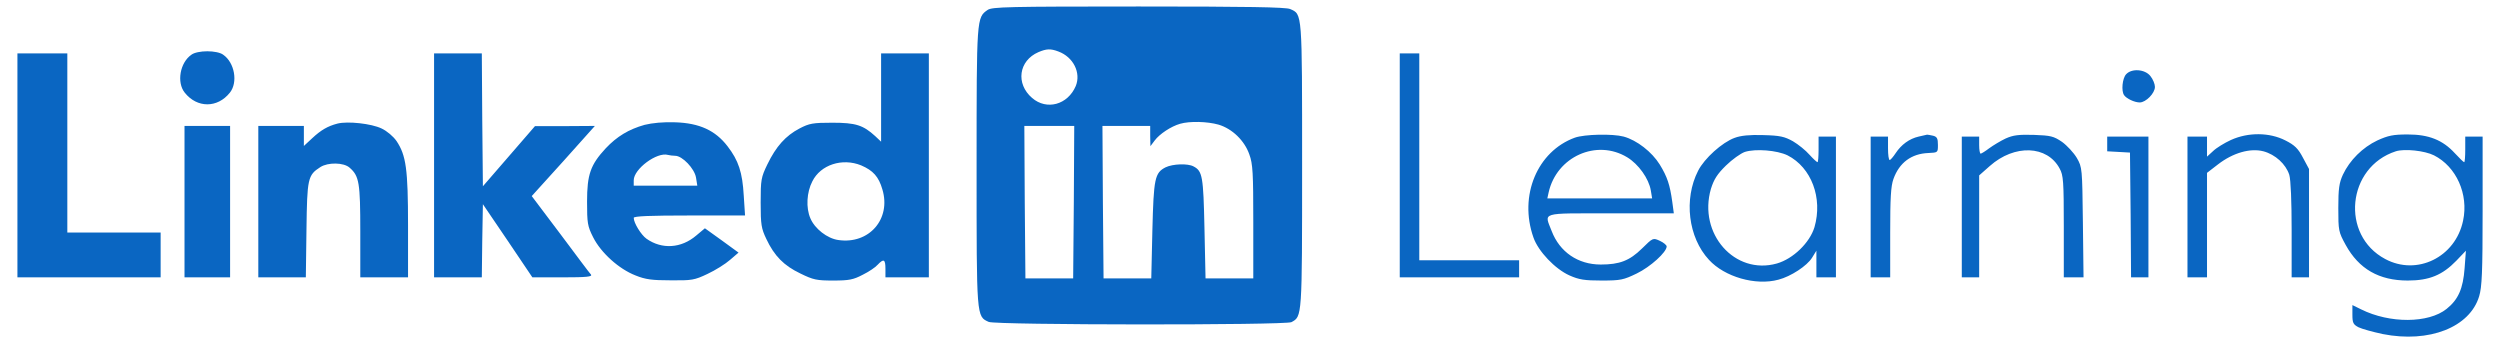 <svg width="102" height="14" viewBox="0 0 102 14" fill="none" xmlns="http://www.w3.org/2000/svg">
<path d="M40.297 0.404C39.845 0.717 39.845 0.708 39.845 6.8C39.845 12.969 39.836 12.908 40.341 13.134C40.633 13.265 52.435 13.273 52.692 13.143C53.126 12.908 53.126 12.96 53.126 6.747C53.126 0.456 53.135 0.587 52.639 0.369C52.471 0.291 50.886 0.265 46.459 0.265C41.093 0.265 40.482 0.282 40.297 0.404ZM43.183 2.101C43.794 2.327 44.112 2.971 43.891 3.51C43.564 4.276 42.705 4.511 42.111 3.998C41.43 3.415 41.563 2.475 42.368 2.127C42.696 1.988 42.864 1.979 43.183 2.101ZM49.717 5.085C50.275 5.251 50.779 5.738 50.974 6.304C51.116 6.686 51.134 7.069 51.134 9.053V11.359H49.186L49.142 9.314C49.097 7.2 49.062 6.982 48.699 6.791C48.46 6.66 47.849 6.686 47.557 6.826C47.114 7.052 47.07 7.278 47.017 9.401L46.972 11.359H45.025L44.998 8.244L44.98 5.138H46.928V5.546L46.937 5.964L47.114 5.729C47.309 5.468 47.778 5.155 48.15 5.05C48.539 4.937 49.257 4.955 49.717 5.085ZM43.812 8.244L43.785 11.359H41.837L41.81 8.244L41.793 5.138H43.829L43.812 8.244ZM7.812 2.231C7.342 2.553 7.201 3.362 7.537 3.78C8.042 4.415 8.874 4.415 9.379 3.78C9.715 3.362 9.574 2.553 9.104 2.231C8.989 2.144 8.724 2.092 8.458 2.092C8.192 2.092 7.927 2.144 7.812 2.231ZM0.711 11.316H6.554V9.488H2.747V2.179H0.711V11.316ZM17.71 11.316H19.658L19.676 9.819L19.702 8.331L20.712 9.819L21.721 11.316H22.961C23.935 11.316 24.174 11.29 24.112 11.203C24.058 11.15 23.501 10.402 22.863 9.549L21.695 8L22.987 6.573L24.271 5.138L23.049 5.146H21.827L19.702 7.6L19.676 4.885L19.658 2.179H17.71V11.316ZM35.949 5.781L35.71 5.555C35.214 5.103 34.913 5.007 33.957 5.007C33.169 5.007 33.019 5.033 32.62 5.242C32.054 5.538 31.664 5.973 31.31 6.704C31.053 7.235 31.035 7.33 31.035 8.27C31.035 9.166 31.062 9.323 31.266 9.749C31.593 10.445 31.983 10.837 32.656 11.159C33.187 11.42 33.328 11.446 34.001 11.446C34.639 11.446 34.816 11.411 35.197 11.211C35.445 11.089 35.719 10.907 35.808 10.802C36.056 10.541 36.126 10.576 36.126 10.967V11.316H37.897V2.179H35.949V5.781ZM35.135 6.747C35.622 6.956 35.852 7.208 36.002 7.731C36.365 8.94 35.453 9.976 34.205 9.793C33.754 9.732 33.24 9.332 33.063 8.905C32.877 8.479 32.912 7.844 33.143 7.4C33.479 6.721 34.364 6.434 35.135 6.747ZM57.11 11.316H61.98V10.62H57.907V2.179H57.11V11.316ZM86.744 3.032C86.593 3.197 86.54 3.71 86.664 3.884C86.761 4.024 87.089 4.18 87.302 4.18C87.549 4.18 87.921 3.806 87.921 3.545C87.921 3.432 87.842 3.232 87.735 3.101C87.514 2.823 86.974 2.779 86.744 3.032ZM13.77 5.042C13.372 5.146 13.098 5.303 12.735 5.642L12.398 5.955V5.138H10.539V11.316H12.478L12.504 9.375C12.531 7.269 12.557 7.148 13.071 6.817C13.381 6.617 14.027 6.625 14.266 6.843C14.656 7.182 14.7 7.461 14.7 9.445V11.316H16.648V9.201C16.648 6.895 16.568 6.338 16.179 5.755C16.046 5.564 15.789 5.346 15.568 5.242C15.152 5.042 14.187 4.937 13.77 5.042Z" fill="#0A66C2"/>
<path d="M26.299 5.094C25.652 5.277 25.174 5.564 24.714 6.051C24.094 6.721 23.952 7.113 23.952 8.227C23.952 9.097 23.97 9.227 24.2 9.68C24.519 10.315 25.254 10.976 25.927 11.237C26.334 11.403 26.608 11.437 27.361 11.437C28.229 11.446 28.335 11.429 28.866 11.176C29.185 11.028 29.601 10.767 29.787 10.602L30.132 10.306L29.451 9.81L28.76 9.314L28.406 9.61C27.795 10.132 27.007 10.184 26.378 9.741C26.157 9.584 25.856 9.097 25.856 8.888C25.856 8.818 26.538 8.792 28.122 8.792H30.398L30.345 7.983C30.292 7.034 30.132 6.547 29.681 5.964C29.185 5.32 28.539 5.024 27.556 4.99C27.06 4.972 26.617 5.016 26.299 5.094ZM27.547 6.356C27.839 6.356 28.335 6.878 28.397 7.243L28.45 7.574H25.856V7.356C25.856 6.895 26.803 6.19 27.255 6.321C27.326 6.338 27.45 6.356 27.547 6.356ZM7.528 11.316H9.388V5.138H7.528V11.316ZM64.255 5.616C62.723 6.173 61.962 7.983 62.564 9.688C62.759 10.254 63.449 10.976 64.034 11.237C64.423 11.411 64.653 11.446 65.344 11.446C66.123 11.446 66.238 11.42 66.778 11.159C67.336 10.889 68 10.289 68 10.054C68 10.002 67.876 9.897 67.726 9.828C67.442 9.697 67.442 9.697 66.991 10.141C66.486 10.637 66.079 10.793 65.309 10.793C64.379 10.793 63.635 10.28 63.308 9.427C63.007 8.644 62.803 8.705 65.707 8.705H68.292L68.23 8.244C68.133 7.539 68.027 7.217 67.717 6.712C67.398 6.199 66.787 5.721 66.247 5.573C65.787 5.451 64.653 5.477 64.255 5.616ZM66.389 6.417C66.849 6.695 67.274 7.287 67.354 7.774L67.407 8.096H63.131L63.184 7.852C63.511 6.391 65.14 5.66 66.389 6.417ZM70.772 5.625C70.267 5.808 69.541 6.46 69.284 6.965C68.691 8.122 68.877 9.688 69.727 10.602C70.364 11.298 71.63 11.664 72.56 11.411C73.065 11.281 73.729 10.846 73.932 10.515L74.109 10.228V11.316H74.906V5.573H74.198V6.095C74.198 6.382 74.18 6.617 74.154 6.617C74.127 6.617 73.977 6.478 73.826 6.312C73.675 6.138 73.374 5.895 73.153 5.764C72.808 5.573 72.631 5.529 71.94 5.512C71.391 5.494 71.028 5.529 70.772 5.625ZM72.932 6.338C73.906 6.834 74.375 8.079 74.03 9.271C73.835 9.906 73.162 10.559 72.498 10.75C70.78 11.237 69.275 9.532 69.806 7.704C69.93 7.313 70.063 7.104 70.417 6.756C70.674 6.504 71.019 6.26 71.188 6.199C71.63 6.06 72.498 6.129 72.932 6.338ZM78.279 5.573C77.899 5.66 77.571 5.903 77.341 6.251C77.244 6.399 77.137 6.521 77.102 6.53C77.058 6.53 77.031 6.312 77.031 6.051V5.573H76.323V11.316H77.12V9.497C77.12 8.087 77.146 7.6 77.252 7.304C77.492 6.634 77.987 6.269 78.678 6.243C79.067 6.225 79.067 6.225 79.067 5.912C79.067 5.651 79.032 5.581 78.873 5.538C78.758 5.512 78.651 5.494 78.625 5.494C78.598 5.503 78.448 5.538 78.279 5.573ZM81.83 5.651C81.626 5.747 81.325 5.929 81.157 6.051C80.998 6.173 80.838 6.269 80.812 6.269C80.776 6.269 80.75 6.112 80.75 5.921V5.573H80.041V11.316H80.75V7.156L81.184 6.773C82.193 5.877 83.53 5.929 84.034 6.878C84.185 7.148 84.203 7.4 84.203 9.245V11.316H85.008L84.982 9.071C84.955 6.869 84.955 6.826 84.734 6.443C84.61 6.234 84.336 5.938 84.132 5.79C83.787 5.555 83.671 5.529 82.981 5.503C82.361 5.486 82.14 5.512 81.83 5.651ZM91.02 5.712C90.755 5.834 90.427 6.034 90.294 6.164L90.046 6.391V5.573H89.249V11.316H90.046V7.052L90.498 6.704C91.109 6.234 91.808 6.034 92.348 6.173C92.835 6.304 93.26 6.695 93.402 7.13C93.464 7.339 93.499 8.2 93.499 9.393V11.316H94.208V6.895L93.96 6.434C93.765 6.06 93.623 5.921 93.243 5.729C92.596 5.399 91.728 5.39 91.02 5.712ZM96.997 5.729C96.394 6.016 95.872 6.53 95.589 7.13C95.438 7.461 95.403 7.696 95.403 8.488C95.403 9.41 95.412 9.462 95.704 9.993C96.244 10.976 97.067 11.446 98.236 11.446C99.121 11.446 99.653 11.22 100.219 10.637L100.609 10.228L100.556 10.941C100.494 11.777 100.299 12.221 99.821 12.603C99.086 13.195 97.501 13.204 96.332 12.621L95.978 12.447V12.838C95.978 13.178 96.014 13.239 96.226 13.352C96.368 13.421 96.811 13.543 97.218 13.63C99.113 14.004 100.768 13.352 101.149 12.09C101.264 11.716 101.291 11.098 101.291 8.601V5.573H100.582V6.095C100.582 6.382 100.565 6.617 100.538 6.617C100.512 6.617 100.343 6.451 100.157 6.251C99.662 5.712 99.095 5.486 98.236 5.486C97.643 5.486 97.439 5.529 96.997 5.729ZM99.307 6.338C100.219 6.8 100.724 7.922 100.494 9.001C100.184 10.498 98.608 11.263 97.315 10.567C95.483 9.593 95.757 6.817 97.749 6.173C98.103 6.06 98.927 6.147 99.307 6.338ZM85.974 6.173L86.443 6.199L86.903 6.225L86.93 8.766L86.947 11.316H87.656V5.573H85.974V6.173Z" fill="#0A66C2"/>
</svg>
